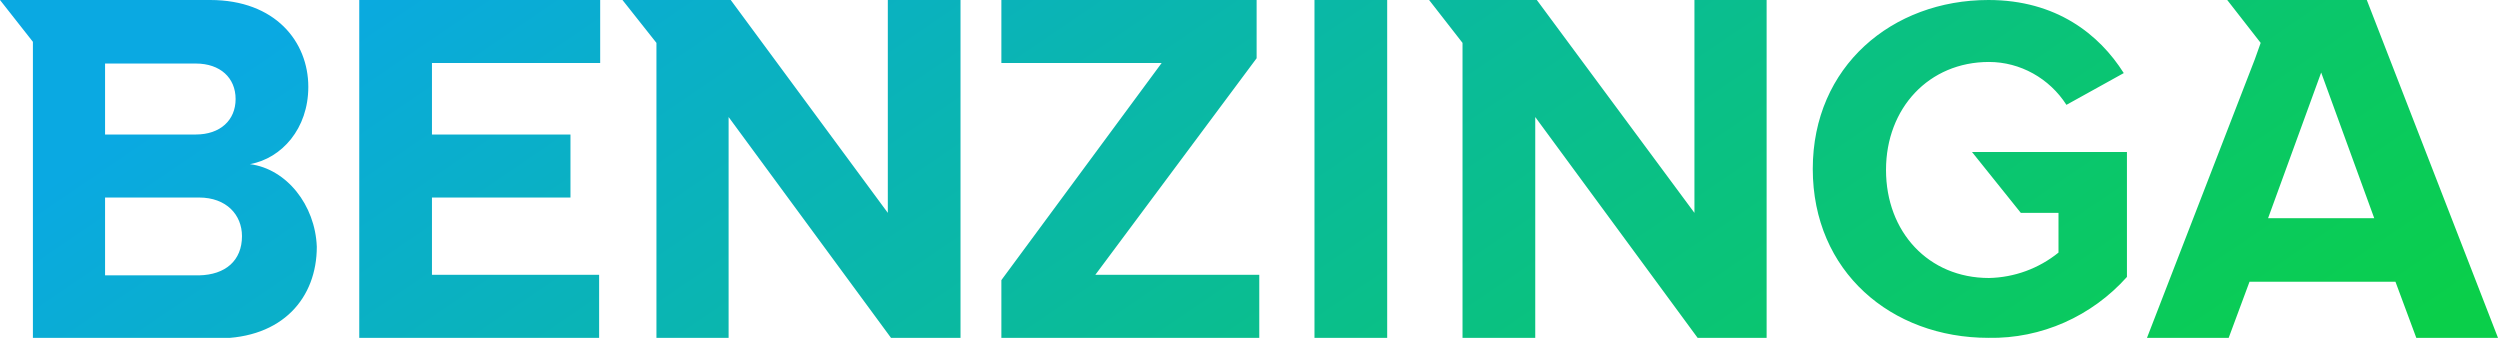 <?xml version="1.0" encoding="UTF-8"?> <svg xmlns="http://www.w3.org/2000/svg" width="111" height="15" viewBox="0 0 111 15" fill="none"> <g clip-path="url(#clip0_141_641)"> <path d="M15.951 15H26.601V12.202H19.179V8.77H25.329V5.972H19.179V2.798H26.648V0H15.951V15ZM39.419 9.451L32.445 0H27.638L29.146 1.904V15.047H32.35V5.196L39.56 15H42.647V0H39.419V9.451ZM11.098 7.288C12.511 7.03 13.689 5.713 13.689 3.856C13.689 1.857 12.229 0 9.331 0H0L1.461 1.857V15.024H9.66C12.559 15.024 14.066 13.213 14.066 10.956C13.996 9.099 12.723 7.5 11.098 7.288ZM4.665 2.821H8.694C9.778 2.821 10.461 3.456 10.461 4.397C10.461 5.337 9.778 5.972 8.694 5.972H4.665V2.821ZM8.836 12.226H4.665V8.77H8.836C10.061 8.77 10.744 9.545 10.744 10.486C10.744 11.567 10.014 12.202 8.836 12.226ZM89.724 9.451H91.397V11.215C90.525 11.92 89.441 12.32 88.31 12.343C85.624 12.343 83.739 10.298 83.739 7.547C83.739 4.796 85.647 2.751 88.31 2.751C89.7 2.751 90.996 3.48 91.75 4.655L94.295 3.245C93.211 1.528 91.302 0 88.286 0C84.022 0 80.487 2.939 80.487 7.5C80.487 12.061 83.975 15 88.286 15C90.642 15.047 92.881 14.036 94.436 12.296V6.748H87.556L89.724 9.451ZM75.233 9.451L68.235 0H63.452L64.936 1.904V15.047H68.165V5.196L75.374 15H78.438V0H75.233V9.451ZM105.086 0H98.889L100.374 1.904L100.114 2.633L95.308 15.047H98.936L99.879 12.508H106.358L107.301 15.047H110.929L105.086 0ZM100.703 9.687L103.06 3.221L105.416 9.687H100.703ZM58.363 0H61.591V15.07H58.363V0ZM55.794 2.586V0H44.461V2.798H51.577L44.461 12.437V15H55.912V12.202H48.632L55.794 2.586Z" fill="url(#paint0_linear_141_641)"></path> </g> <defs> <linearGradient id="paint0_linear_141_641" x1="110.929" y1="12.29" x2="74.62" y2="-41.099" gradientUnits="userSpaceOnUse"> <stop stop-color="#0ACF4A"></stop> <stop offset="1" stop-color="#0AA9E2"></stop> </linearGradient> <clipPath id="clip0_141_641"> <rect width="111" height="15" fill="white"></rect> </clipPath> </defs> </svg> 